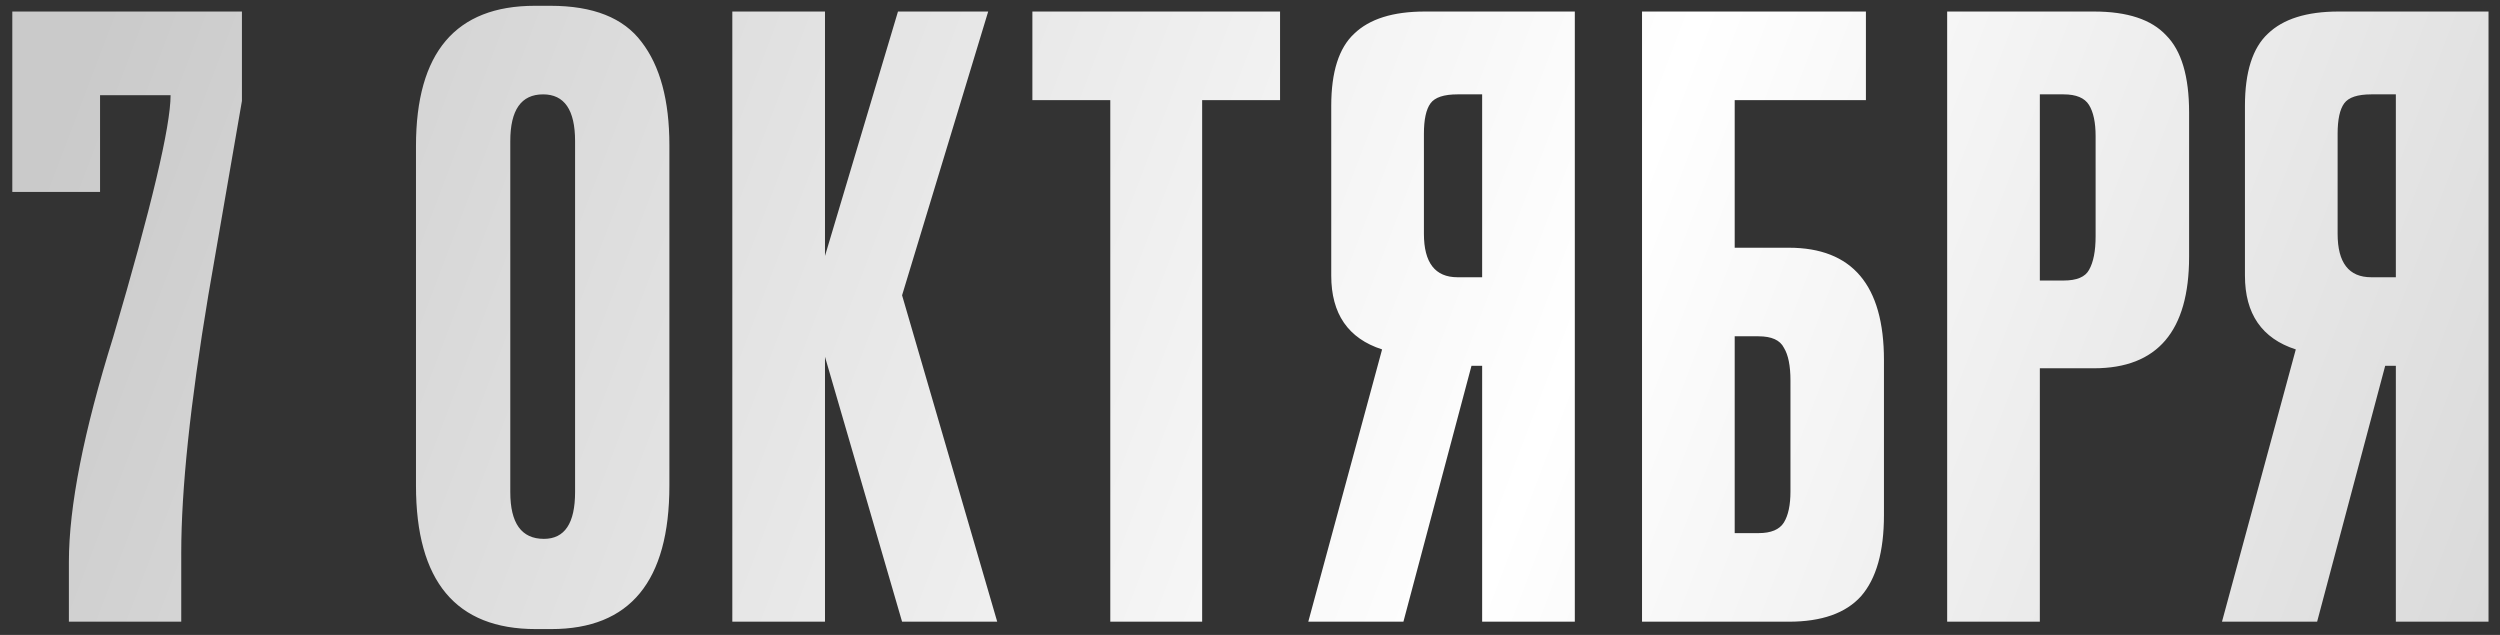 <?xml version="1.0" encoding="UTF-8"?> <svg xmlns="http://www.w3.org/2000/svg" width="189" height="48" viewBox="0 0 189 48" fill="none"><rect x="0" y="0" width="189" height="48" fill="#333333" stroke="none"/><path d="M0.93 0.872H18.29V7.63L15.748 22.324C14.384 30.508 13.702 36.997 13.702 41.792V47H5.208V42.474C5.208 38.299 6.324 32.637 8.556 25.486C11.449 15.649 12.896 9.552 12.896 7.196H7.564V14.512H0.93V0.872ZM50.606 10.978V36.708C50.606 43.941 47.63 47.558 41.678 47.558H40.5C34.465 47.558 31.448 43.941 31.448 36.708V11.04C31.448 3.972 34.445 0.438 40.438 0.438H41.616C44.84 0.438 47.134 1.347 48.498 3.166C49.903 4.985 50.606 7.589 50.606 10.978ZM43.476 37.204V10.668C43.476 8.312 42.67 7.134 41.058 7.134C39.405 7.134 38.578 8.312 38.578 10.668V37.204C38.578 39.56 39.425 40.738 41.12 40.738C42.691 40.738 43.476 39.56 43.476 37.204ZM68.197 47L62.369 26.974V47H55.363V0.872H62.369V19.348L67.887 0.872H74.707L68.197 22.324L75.389 47H68.197ZM78.048 0.872H96.772V7.568H90.882V47H83.938V7.568H78.048V0.872ZM112.05 27.656H111.244L106.098 47H98.906L104.486 26.416C101.923 25.589 100.642 23.729 100.642 20.836V8.002C100.642 5.439 101.22 3.621 102.378 2.546C103.535 1.43 105.312 0.872 107.71 0.872H119.056V47H112.05V27.656ZM112.05 20.96V7.134H110.19C109.156 7.134 108.474 7.361 108.144 7.816C107.813 8.271 107.648 9.035 107.648 10.11V17.674C107.648 19.865 108.495 20.96 110.19 20.96H112.05ZM124.137 47V0.872H141.063V7.568H131.143V18.728H135.235C140.03 18.728 142.427 21.559 142.427 27.222V38.94C142.427 41.709 141.848 43.755 140.691 45.078C139.534 46.359 137.715 47 135.235 47H124.137ZM131.143 40.304H132.941C133.892 40.304 134.532 40.035 134.863 39.498C135.194 38.961 135.359 38.175 135.359 37.142V28.772C135.359 27.656 135.194 26.829 134.863 26.292C134.574 25.713 133.933 25.424 132.941 25.424H131.143V40.304ZM158.304 27.842H154.212V47H147.206V0.872H158.304C160.825 0.872 162.644 1.471 163.76 2.67C164.917 3.827 165.496 5.77 165.496 8.498V19.41C165.496 25.031 163.099 27.842 158.304 27.842ZM154.212 7.134V21.208H156.01C157.002 21.208 157.643 20.939 157.932 20.402C158.263 19.823 158.428 18.976 158.428 17.86V10.296C158.428 9.263 158.263 8.477 157.932 7.94C157.601 7.403 156.961 7.134 156.01 7.134H154.212ZM181.126 27.656H180.32L175.174 47H167.982L173.562 26.416C171 25.589 169.718 23.729 169.718 20.836V8.002C169.718 5.439 170.297 3.621 171.454 2.546C172.612 1.43 174.389 0.872 176.786 0.872H188.132V47H181.126V27.656ZM181.126 20.96V7.134H179.266C178.233 7.134 177.551 7.361 177.22 7.816C176.89 8.271 176.724 9.035 176.724 10.11V17.674C176.724 19.865 177.572 20.96 179.266 20.96H181.126Z" fill="url(#paint0_linear_3900_2)"></path><defs><linearGradient id="paint0_linear_3900_2" x1="5.16743e-07" y1="21" x2="185.506" y2="91.524" gradientUnits="userSpaceOnUse"><stop stop-color="#CACACA"></stop><stop offset="0.57" stop-color="white"></stop><stop offset="1" stop-color="#D3D3D3"></stop></linearGradient></defs></svg> 